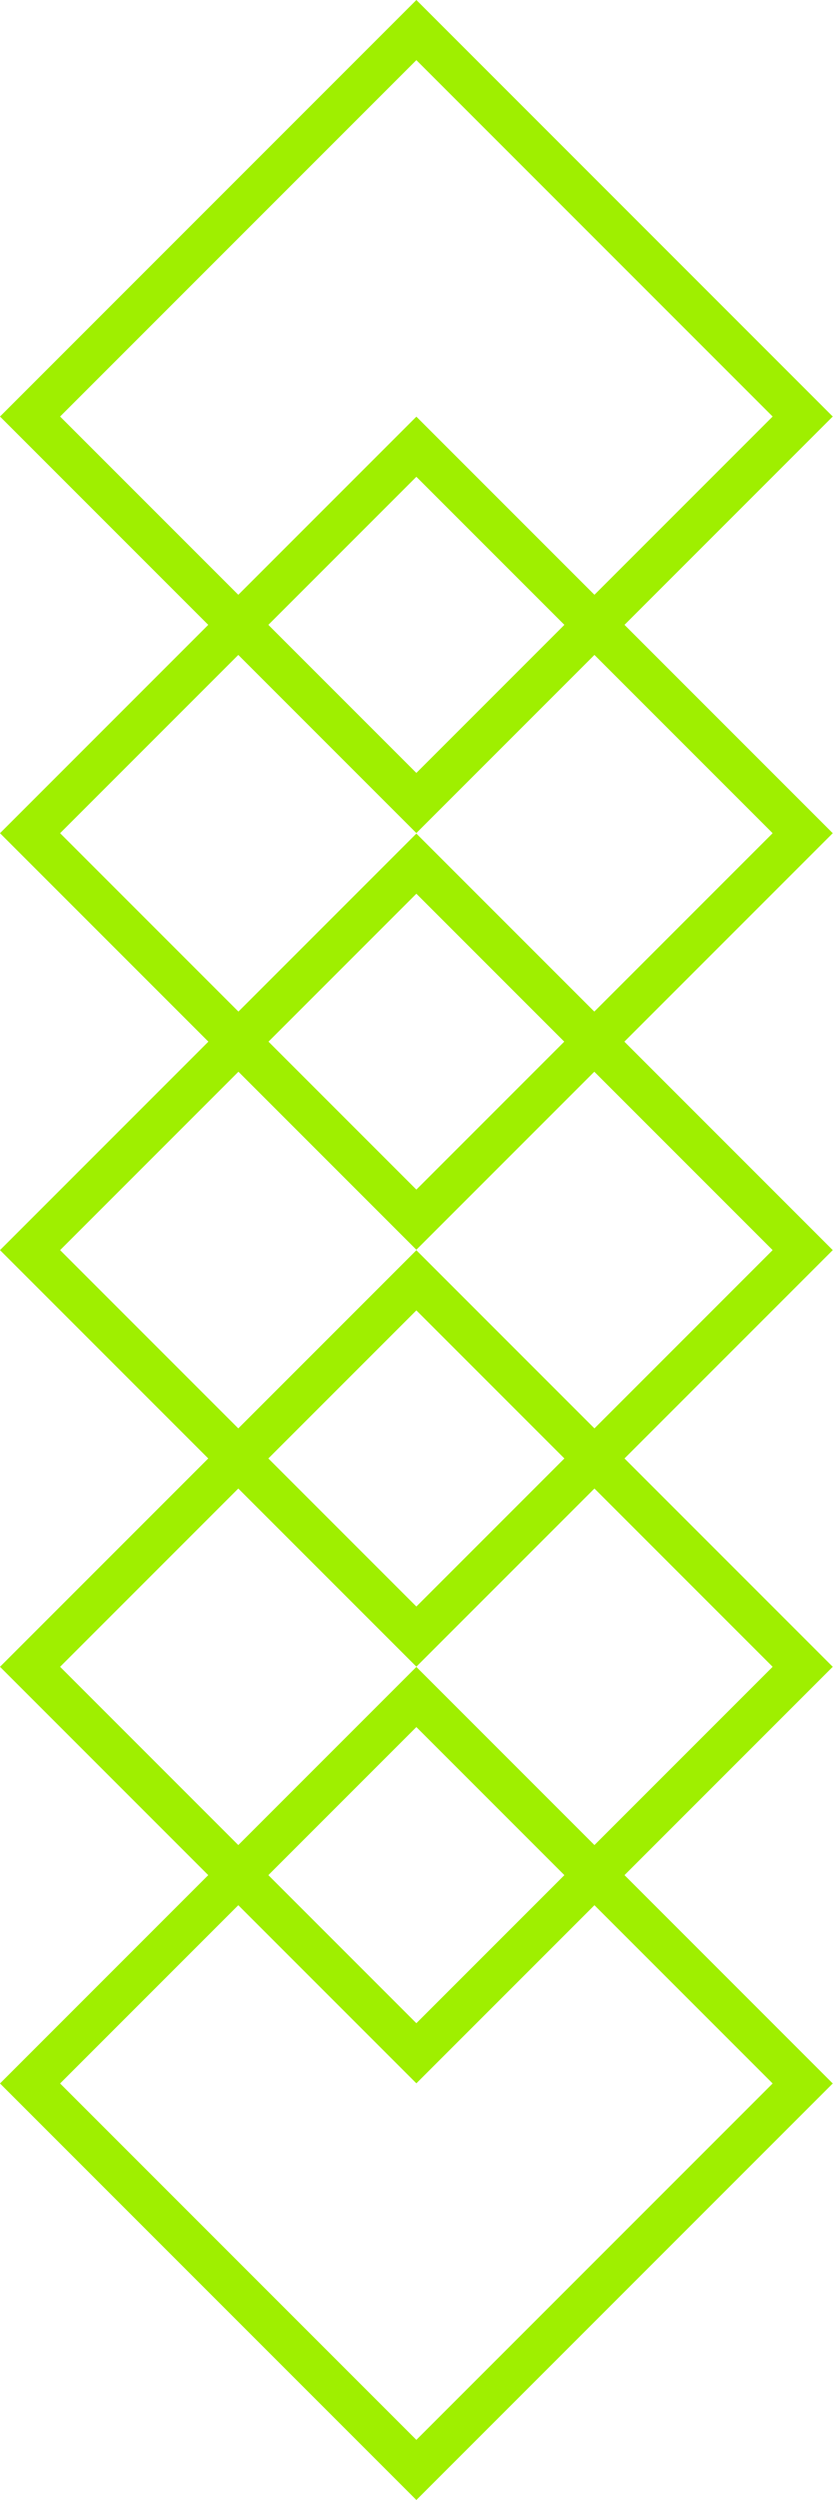 <?xml version="1.0" encoding="UTF-8"?>
<svg width="392px" height="1176px" viewBox="0 0 392 1176" version="1.1" xmlns="http://www.w3.org/2000/svg" xmlns:xlink="http://www.w3.org/1999/xlink">
    <title>shape</title>
    <g id="Design" stroke="none" stroke-width="1" fill="none" fill-rule="evenodd">
        <g id="shape" transform="translate(0, -0)" fill-rule="nonzero" stroke="#9FEF00" stroke-width="20">
            <path d="M195.939,210.142 L377.737,391.939 L195.939,573.737 L14.142,391.939 L195.939,210.142 Z" id="Rectangle"></path>
            <path d="M195.939,14.142 L377.737,195.939 L195.939,377.737 L14.142,195.939 L195.939,14.142 Z" id="Rectangle-Copy-61"></path>
            <path d="M195.939,406.263 L377.737,588.061 L195.939,769.858 L14.142,588.061 L195.939,406.263 Z" id="Rectangle-Copy-59"></path>
            <path d="M195.939,602.263 L377.737,784.061 L195.939,965.858 L14.142,784.061 L195.939,602.263 Z" id="Rectangle-Copy-60"></path>
            <path d="M195.939,798.263 L377.737,980.061 L195.939,1161.858 L14.142,980.061 L195.939,798.263 Z" id="Rectangle-Copy-62"></path>
        </g>
    </g>
</svg>